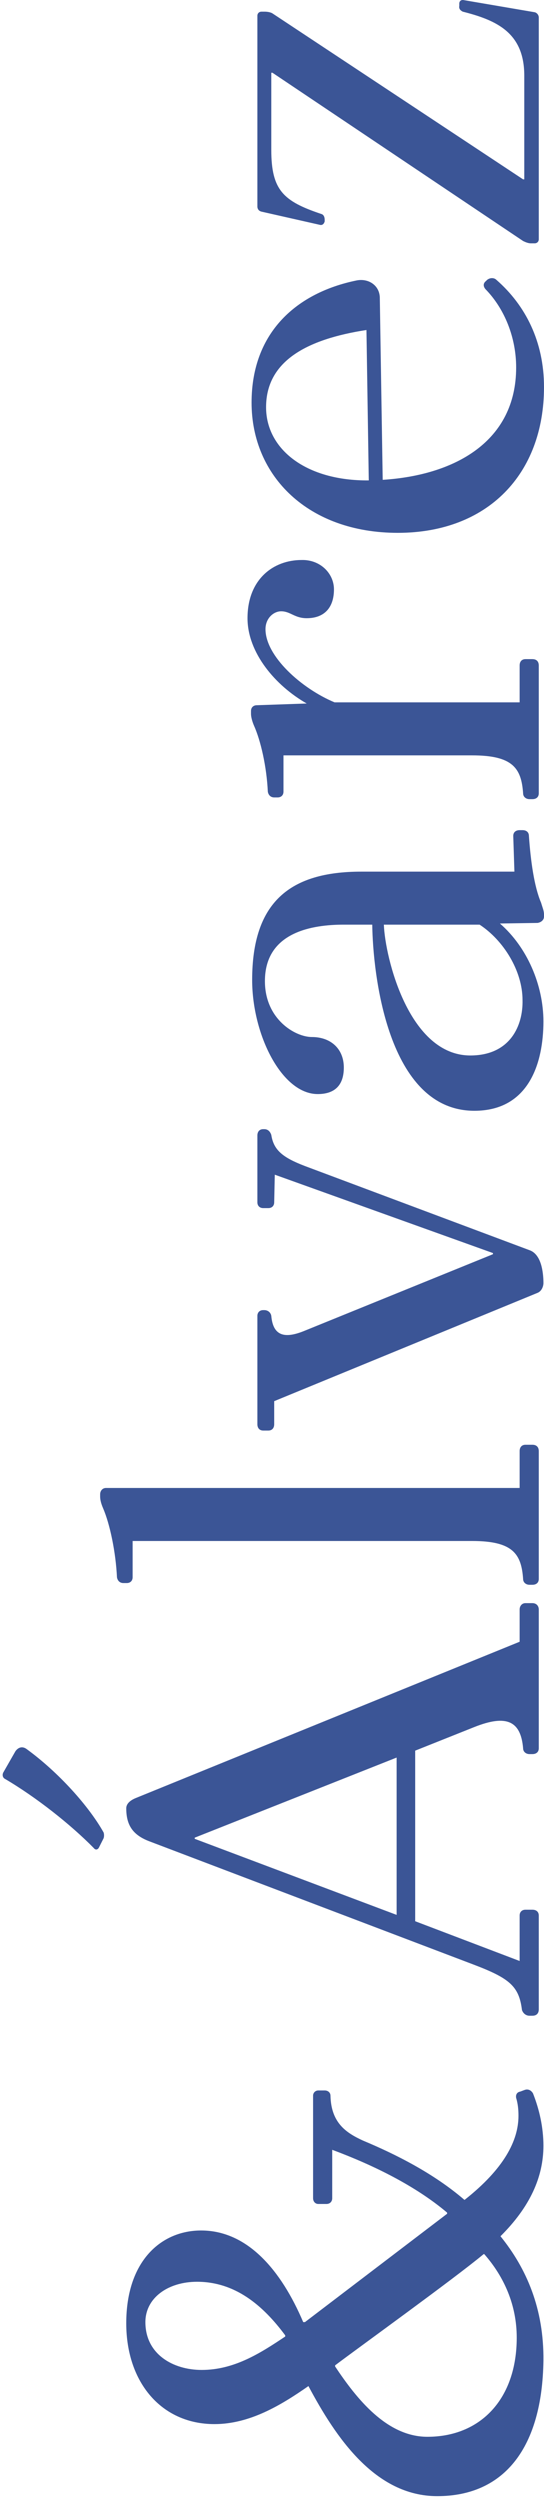 <svg width="133" height="611" viewBox="0 0 133 611" fill="none" xmlns="http://www.w3.org/2000/svg">
<g opacity="0.9">
<path d="M131.723 4.26V58.485C131.723 59.048 131.298 59.471 130.73 59.471H129.737C129.17 59.471 128.461 59.189 127.893 58.907L66.613 17.781H66.329V36.654C66.329 46.513 69.308 49.189 78.528 52.288C79.096 52.429 79.379 52.992 79.379 53.696V54.119C79.238 54.682 78.812 55.105 78.245 54.964L63.917 51.724C63.35 51.584 62.925 51.161 62.925 50.457V3.838C62.925 3.275 63.35 2.852 63.917 2.852H64.769C65.336 2.852 66.187 2.993 66.613 3.274L127.893 43.837H128.177V18.485C128.177 8.063 121.51 4.965 113.141 2.852C112.573 2.57 112.148 2.148 112.289 1.444V0.88C112.289 0.176 112.857 -0.106 113.424 0.035L130.73 2.993C131.298 3.134 131.723 3.697 131.723 4.26Z" fill="#26428B"/>
<path d="M97.253 130.229C75.408 130.229 61.506 116.426 61.506 98.398C61.506 81.075 72.712 71.497 87.181 68.54C90.019 67.976 92.714 69.666 92.856 72.624L93.565 117.271C111.296 116.145 126.191 107.835 126.191 89.807C126.191 82.483 123.354 75.441 118.673 70.652C118.105 69.948 118.105 69.244 118.815 68.68L119.098 68.399C119.808 67.835 120.801 67.835 121.368 68.399C128.461 74.596 133 83.469 133 94.596C133 115.863 119.24 130.229 97.253 130.229ZM90.16 117.412L89.593 80.652C74.982 82.906 65.052 88.258 65.052 99.525C65.052 109.807 74.84 117.553 90.16 117.412Z" fill="#26428B"/>
<path d="M65.478 193.485C65.194 187.429 63.776 181.091 62.073 177.288C61.648 176.302 61.364 175.175 61.364 174.471V173.767C61.364 172.922 61.931 172.358 62.783 172.358L74.982 171.936C67.322 167.57 60.513 159.542 60.513 151.091C60.513 141.514 66.896 136.866 73.705 136.866C78.245 136.725 81.649 140.105 81.649 144.049C81.649 148.415 79.379 151.091 74.982 151.091C72.003 151.091 71.01 149.401 68.74 149.401C66.896 149.401 64.91 151.091 64.91 153.767C64.91 160.387 73.705 168.274 81.791 171.654H127.042V162.64C127.042 161.654 127.61 161.091 128.461 161.091L130.163 161.091C131.156 161.091 131.723 161.654 131.723 162.64V193.907C131.723 194.752 131.156 195.316 130.163 195.316H129.454C128.603 195.316 127.893 194.752 127.893 193.907C127.468 187.71 125.34 184.612 115.41 184.612L69.308 184.612V193.485C69.308 194.33 68.74 194.893 67.889 194.893H67.038C66.187 194.893 65.62 194.33 65.478 193.485Z" fill="#26428B"/>
<path d="M115.978 271.477C94.7 271.477 91.153 237.816 91.011 225.985H84.061C76.542 225.985 64.769 227.675 64.769 239.788C64.769 249.084 72.145 253.45 76.259 253.45C80.798 253.45 84.061 256.267 84.061 260.914C84.061 265.562 81.507 267.393 77.677 267.393C68.882 267.393 61.648 252.886 61.648 239.506C61.648 220.492 70.868 213.028 88.316 213.028H125.765L125.482 204.296C125.482 203.45 126.049 202.887 127.042 202.887H127.751C128.744 202.887 129.312 203.45 129.312 204.296C129.737 210.352 130.589 216.69 132.291 220.633C132.574 221.619 133 222.605 133 223.45V224.013C133 224.859 132.291 225.422 131.44 225.563L122.219 225.704C128.886 231.478 132.858 240.774 132.858 249.647C132.858 259.788 129.312 271.477 115.978 271.477ZM115.268 257.957C124.773 257.816 127.893 250.633 127.751 244.436C127.751 237.253 123.07 229.788 117.254 225.985H93.849C94.132 233.872 99.948 258.238 115.268 257.957Z" fill="#26428B"/>
<path d="M66.329 277.376C66.896 281.038 69.024 282.869 74.556 284.982L129.454 305.545C132.291 306.531 132.858 310.756 132.858 313.573C132.858 314.418 132.433 315.545 131.44 315.967L67.038 342.446V348.079C67.038 349.065 66.471 349.629 65.62 349.629H64.343C63.492 349.629 62.925 349.065 62.925 348.079V321.601C62.925 320.756 63.492 320.193 64.343 320.193H64.627C65.478 320.193 66.187 320.756 66.329 321.601C66.754 326.53 69.592 327.235 74.415 325.263L120.517 306.531V306.249L67.18 287.095L67.038 293.855C67.038 294.7 66.471 295.263 65.62 295.263H64.343C63.492 295.263 62.925 294.7 62.925 293.855V277.517C62.925 276.531 63.492 275.968 64.343 275.968H64.627C65.478 275.968 66.045 276.531 66.329 277.376Z" fill="#26428B"/>
<path d="M28.596 385.493C28.312 379.437 26.894 372.535 25.192 368.592C24.766 367.606 24.482 366.62 24.482 365.775V365.212C24.482 364.367 25.05 363.662 25.901 363.662H127.042V354.648C127.042 353.663 127.61 353.099 128.461 353.099H130.163C131.156 353.099 131.723 353.663 131.723 354.648V385.916C131.723 386.761 131.156 387.324 130.163 387.324H129.454C128.603 387.324 127.893 386.761 127.893 385.916C127.468 379.718 125.34 376.62 115.41 376.62H32.426V385.493C32.426 386.338 31.859 386.901 31.008 386.901H30.156C29.305 386.901 28.738 386.338 28.596 385.493Z" fill="#26428B"/>
<path d="M0.793 433.213L3.772 428.002C4.481 427.016 5.474 426.735 6.467 427.439C14.411 433.213 21.787 441.523 25.333 447.861C25.475 448.284 25.475 448.847 25.333 449.269L24.198 451.523C23.915 452.086 23.347 452.227 22.922 451.664C17.248 445.889 8.878 439.27 1.218 434.763C0.651 434.481 0.509 433.777 0.793 433.213ZM115.694 480.114L36.398 449.974C32.426 448.424 30.866 446.03 30.866 441.946C30.866 440.819 31.859 439.974 33.277 439.41L127.042 401.242V393.355C127.042 392.51 127.61 391.806 128.461 391.806H130.163C131.156 391.806 131.723 392.51 131.723 393.355V427.298C131.723 428.143 131.156 428.706 130.163 428.706H129.454C128.603 428.706 127.893 428.143 127.893 427.298C127.326 420.538 123.78 418.988 115.978 422.087L101.509 427.861V469.551L127.042 479.269V468.142C127.042 467.297 127.61 466.734 128.461 466.734H130.163C131.156 466.734 131.723 467.297 131.723 468.142V491.1C131.723 492.086 131.156 492.649 130.163 492.649H129.454C128.603 492.649 127.893 492.086 127.61 491.241C126.9 485.466 124.631 483.494 115.694 480.114ZM96.969 468.001V429.551L47.604 449.129V449.41L96.969 468.001Z" fill="#26428B"/>
<path d="M106.899 610.06C91.721 610.06 82.075 595.694 75.408 583.159C68.741 587.807 61.081 592.455 52.428 592.455C39.519 592.455 30.866 582.314 30.866 567.807C30.866 552.456 39.519 545.132 49.165 545.132C60.513 545.132 68.741 554.85 74.131 567.526H74.557L109.311 541.047V540.766C101.651 534.287 91.437 529.217 81.224 525.414V537.245C81.224 538.09 80.656 538.653 79.805 538.653H77.819C77.11 538.653 76.543 538.09 76.543 537.245V512.175C76.543 511.47 77.11 510.907 77.819 510.907H79.38C80.231 510.907 80.798 511.47 80.798 512.175C80.94 518.935 84.77 521.329 88.742 523.16C96.828 526.541 106.048 531.188 113.566 537.667C123.212 530.062 126.759 523.16 126.759 517.104C126.759 515.555 126.617 514.146 126.191 512.738C126.049 512.034 126.333 511.329 127.184 511.189L128.319 510.766C129.17 510.484 129.879 510.907 130.305 511.611C131.865 515.555 132.858 519.921 132.858 524.428C132.858 532.033 129.596 539.357 122.361 546.54C128.745 554.427 133 564.286 132.858 576.962C132.575 597.948 123.496 610.06 106.899 610.06ZM69.734 571.047V570.765C64.201 563.3 57.392 557.667 48.172 557.667C41.079 557.667 35.547 561.61 35.547 567.526C35.547 575.413 42.356 579.216 49.307 579.216C57.251 579.216 63.634 575.131 69.734 571.047ZM118.389 550.906H118.247C111.155 556.822 87.323 574.005 81.933 578.089V578.371C87.182 586.258 94.558 595.553 104.488 595.553C117.538 595.553 126.333 586.258 126.333 571.328C126.333 563.3 123.212 556.399 118.389 550.906Z" fill="#26428B"/>
</g>
</svg>
